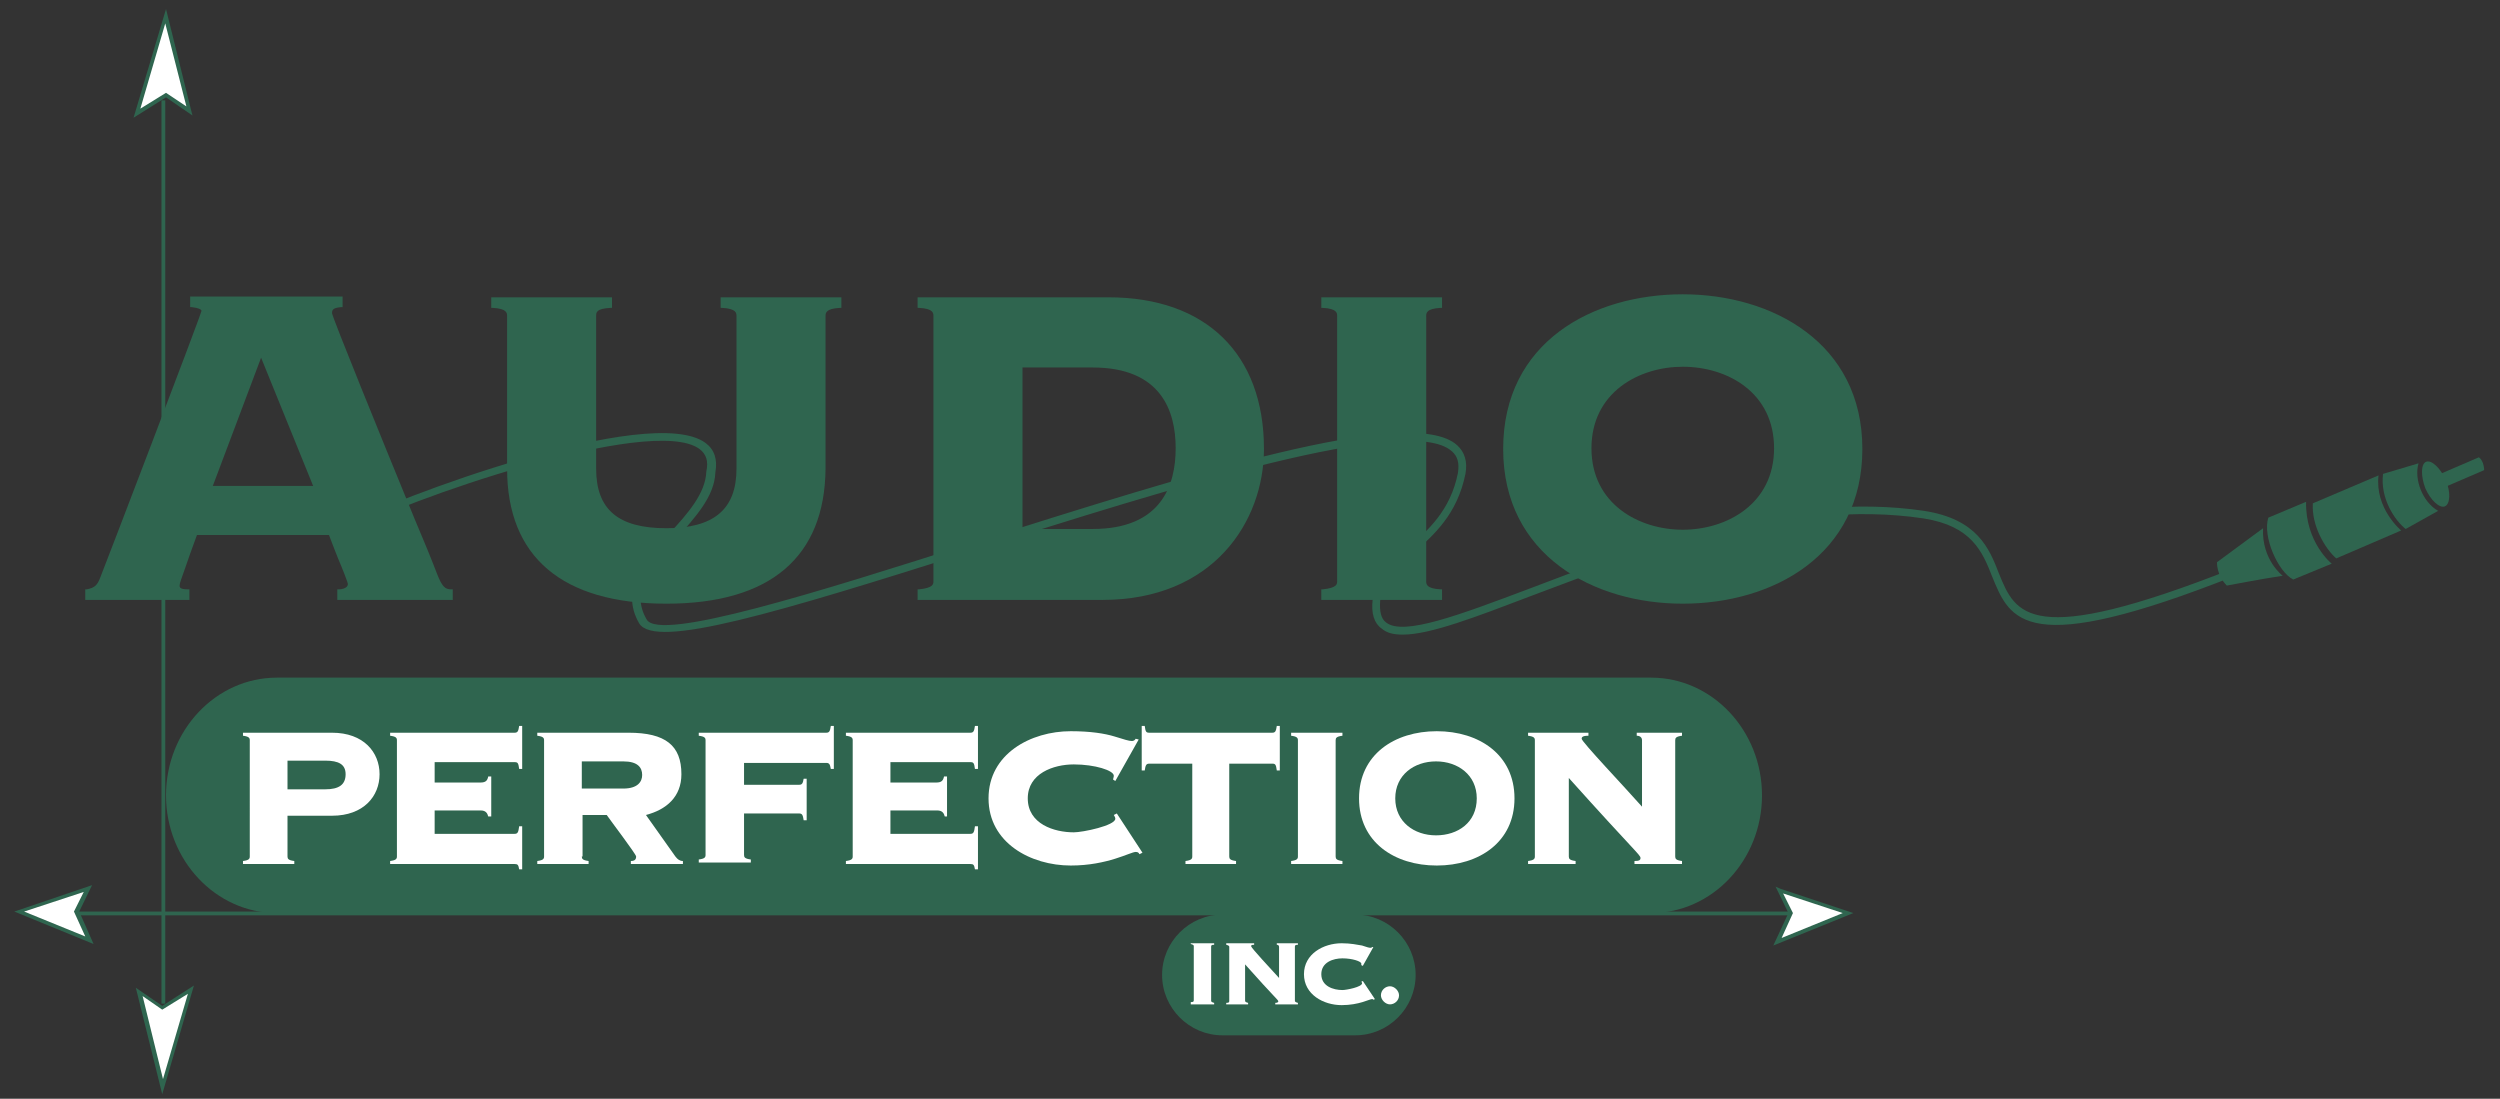 <?xml version="1.0" encoding="utf-8"?>
<!-- Generator: Adobe Illustrator 28.3.0, SVG Export Plug-In . SVG Version: 6.00 Build 0)  -->
<svg version="1.1" xmlns="http://www.w3.org/2000/svg" xmlns:xlink="http://www.w3.org/1999/xlink" x="0px" y="0px"
	 viewBox="0 0 331.3 145.6" style="enable-background:new 0 0 331.3 145.6;" xml:space="preserve">
<rect x="0" y="0" width="331.3" height="145.6" fill="#333333" stroke="none"/>
<style type="text/css">
	.st0{display:none;}
	.st1{display:inline;fill:#102734;}
	.st2{fill:#2F654F;}
	.st3{fill:#FFFFFF;}
</style>
<g id="Layer_2" class="st0">
	<rect x="-43.1" y="187.7" class="st1" width="231.5" height="30.1"/>
</g>
<g id="Layer_1">
	<g>
		<g>
			<path class="st2" d="M233.5,105.4c0,8.6-6.6,15.6-14.7,15.6H36.7c-8.1,0-14.7-7-14.7-15.6l0,0c0-8.6,6.6-15.6,14.7-15.6h182.1
				C226.9,89.8,233.5,96.8,233.5,105.4L233.5,105.4z"/>
		</g>
		<g>
			<g>
				<path class="st2" d="M25.9,70.7c-2,5.5-2.4,6.5-2.4,6.9c0,0.5,0.3,0.8,1.4,0.8v0.9H11.5v-0.9c1.1-0.2,1.5-0.5,2-1.7
					c0.7-1.7,13.4-34.9,13.4-35.4c0-0.5-0.8-0.7-1.5-0.8v-0.9h19.7v0.9c-0.8,0.1-1.4,0.2-1.4,1c0,0.6,9.3,23.2,14,34.6
					c0.8,1.8,1.2,2.3,2.1,2.3v0.9H45v-0.9c1.1-0.1,1.4-0.5,1.4-0.9c0-0.3-2.3-5.8-2.6-6.8H25.9z M27.8,64.7h14l-7.3-18L27.8,64.7z"
					/>
				<path class="st2" d="M60.1,79.5H44.7v-1.4l0.2,0c0.5,0,1.2-0.2,1.2-0.7c0-0.2-0.7-2-1.3-3.4c-0.5-1.3-1-2.5-1.2-3.1H26.1
					c-0.7,1.9-1.2,3.3-1.5,4.2c-0.6,1.7-0.8,2.2-0.8,2.5c0,0.2,0,0.5,1.1,0.5h0.2v1.4H11.3v-1.4l0.2,0c1-0.2,1.4-0.5,1.8-1.6
					c0.8-2,13.2-34.4,13.4-35.3c0-0.2-0.4-0.4-1.3-0.5l-0.2,0v-1.4h20.2v1.4l-0.2,0C44.2,40.8,44,41,44,41.5
					c0.1,0.7,6.4,16.2,11,27.4c1.1,2.6,2.1,5,2.9,7.1c0.7,1.8,1.1,2.1,1.9,2.1h0.2V79.5z M45.2,79h14.4v-0.4
					c-0.9-0.1-1.4-0.7-2.1-2.4c-0.8-2.1-1.8-4.5-2.9-7.1C47.1,50.8,43.5,42,43.5,41.5c0-1,0.8-1.1,1.4-1.2v-0.4H25.7v0.4
					c0.6,0.1,1.5,0.3,1.5,1c0,0.6-13.3,35.1-13.4,35.5c-0.5,1.2-1,1.6-1.9,1.8V79h12.9v-0.4c-0.5,0-1.4-0.2-1.4-1
					c0-0.3,0.2-0.8,0.8-2.6c0.4-1,0.9-2.4,1.6-4.4l0.1-0.2H44l0.1,0.2c0.1,0.4,0.7,1.9,1.2,3.2c1,2.6,1.3,3.4,1.3,3.6
					c0,0.4-0.2,1-1.4,1.1V79z M42.2,64.9H27.5L34.5,46L42.2,64.9z M28.2,64.4h13.3l-6.9-17L28.2,64.4z"/>
			</g>
			<g>
				<path class="st2" d="M97.8,41.9c0-0.7-0.2-1.2-2.1-1.4v-0.9h15.5v0.9c-1.9,0.1-2.1,0.7-2.1,1.4v20.2c0,13.3-9.3,17.7-20.8,17.7
					s-20.8-4.4-20.8-17.7V41.9c0-0.7-0.2-1.2-2.1-1.4v-0.9h15.5v0.9c-1.9,0.1-2.1,0.7-2.1,1.4v20.2c0,5.8,3.5,8.1,9.5,8.1
					c6,0,9.5-2.3,9.5-8.1V41.9z"/>
				<path class="st2" d="M88.3,80c-13.8,0-21.1-6.2-21.1-17.9V41.9c0-0.4,0-1-1.9-1.1l-0.2,0v-1.4h16v1.4l-0.2,0
					C79,40.9,79,41.4,79,41.9v20.2c0,5.4,2.9,7.9,9.3,7.9c6.3,0,9.3-2.5,9.3-7.9V41.9c0-0.4,0-1-1.9-1.1l-0.2,0v-1.4h16v1.4l-0.2,0
					c-1.9,0.1-1.9,0.7-1.9,1.1v20.2C109.3,73.8,102.1,80,88.3,80z M65.6,40.3c1.8,0.2,2.1,0.7,2.1,1.6v20.2
					c0,14.4,11.2,17.4,20.6,17.4c9.4,0,20.6-3,20.6-17.4V41.9c0-0.8,0.4-1.4,2.1-1.6v-0.4h-15v0.4c1.8,0.2,2.1,0.7,2.1,1.6v20.2
					c0,5.7-3.2,8.4-9.8,8.4c-6.6,0-9.8-2.7-9.8-8.4V41.9c0-0.8,0.4-1.4,2.1-1.6v-0.4h-15V40.3z"/>
			</g>
			<g>
				<path class="st2" d="M124,41.9c0-0.7-0.2-1.2-2.1-1.4v-0.9h25c13.9,0,20.4,8.6,20.4,19.8c0,10.3-7.2,19.8-21.2,19.8h-24.2v-0.9
					c1.9-0.2,2.1-0.7,2.1-1.4V41.9z M135.3,70.4h9.6c8,0,11.2-4.5,11.2-10.9c0-6.4-3.2-10.9-11.2-10.9h-9.6V70.4z"/>
				<path class="st2" d="M146.1,79.5h-24.5v-1.4l0.2,0c1.9-0.2,1.9-0.7,1.9-1.1V41.9c0-0.4,0-1-1.9-1.1l-0.2,0v-1.4h25.3
					c12.9,0,20.6,7.5,20.6,20.1C167.5,69.1,160.8,79.5,146.1,79.5z M122.1,79h24c14.5,0,21-9.8,21-19.6c0-12.3-7.5-19.6-20.1-19.6
					h-24.8v0.4c1.8,0.2,2.1,0.7,2.1,1.6V77c0,0.8-0.4,1.4-2.1,1.6V79z M144.9,70.6H135V48.3h9.8c7.4,0,11.5,4,11.5,11.2
					S152.3,70.6,144.9,70.6z M135.5,70.1h9.3c9.1,0,11-5.8,11-10.7s-1.9-10.7-11-10.7h-9.3V70.1z"/>
			</g>
			<g>
				<path class="st2" d="M175.3,79.3v-0.9c1.9-0.2,2.1-0.7,2.1-1.4V41.9c0-0.7-0.2-1.2-2.1-1.4v-0.9h15.5v0.9
					c-1.9,0.1-2.1,0.7-2.1,1.4V77c0,0.7,0.2,1.2,2.1,1.4v0.9H175.3z"/>
				<path class="st2" d="M191.1,79.5h-16v-1.4l0.2,0c1.9-0.2,1.9-0.7,1.9-1.1V41.9c0-0.4,0-1-1.9-1.1l-0.2,0v-1.4h16v1.4l-0.2,0
					c-1.9,0.1-1.9,0.7-1.9,1.1V77c0,0.4,0,1,1.9,1.1l0.2,0V79.5z M175.5,79h15v-0.4c-1.8-0.2-2.1-0.7-2.1-1.6V41.9
					c0-0.8,0.4-1.4,2.1-1.6v-0.4h-15v0.4c1.8,0.2,2.1,0.7,2.1,1.6V77c0,0.8-0.4,1.4-2.1,1.6V79z"/>
			</g>
			<g>
				<path class="st2" d="M246.6,59.5c0,13.2-10.7,20.3-23.5,20.3c-12.8,0-23.5-7.1-23.5-20.3c0-13.2,10.7-20.3,23.5-20.3
					C235.8,39.2,246.6,46.2,246.6,59.5z M210.6,59.5c0,7.1,5.8,11.1,12.4,11.1c6.6,0,12.4-4,12.4-11.1c0-7.1-5.8-11.1-12.4-11.1
					C216.5,48.4,210.6,52.4,210.6,59.5z"/>
				<path class="st2" d="M223,80c-11.8,0-23.8-6.4-23.8-20.5c0-14.2,11.9-20.5,23.8-20.5c11.8,0,23.8,6.4,23.8,20.5
					C246.8,73.6,234.9,80,223,80z M223,39.4c-11.6,0-23.3,6.2-23.3,20s11.7,20,23.3,20c11.6,0,23.3-6.2,23.3-20S234.6,39.4,223,39.4
					z M223,70.8c-6.1,0-12.6-3.5-12.6-11.3s6.5-11.3,12.6-11.3c6.1,0,12.6,3.5,12.6,11.3S229.1,70.8,223,70.8z M223,48.6
					c-5.8,0-12.1,3.4-12.1,10.8s6.3,10.8,12.1,10.8c5.8,0,12.1-3.4,12.1-10.8S228.9,48.6,223,48.6z"/>
			</g>
		</g>
		<g>
			<g>
				<path class="st3" d="M38.1,113.5c0,0.3,0.1,0.5,0.9,0.6v0.4h-6.8v-0.4c0.8-0.1,0.9-0.3,0.9-0.6V98.1c0-0.3-0.1-0.5-0.9-0.6v-0.4
					H44c4.2,0,6.3,2.6,6.3,5.5c0,2.9-2.1,5.5-6.3,5.5h-5.9V113.5z M38.1,104.6h5c1.8,0,2.7-0.6,2.7-2c0-1.3-0.9-1.8-2.7-1.8h-5
					V104.6z"/>
			</g>
			<g>
				<path class="st3" d="M65.1,108.2h-0.4c-0.1-0.4-0.3-0.8-1-0.8h-6.1v3.1h10.6c0.4,0,0.5-0.2,0.6-1h0.4v5.7h-0.4
					c-0.1-0.6-0.2-0.7-0.6-0.7H51.7v-0.4c0.8-0.1,0.9-0.3,0.9-0.6V98.1c0-0.3-0.1-0.5-0.9-0.6v-0.4h16.5c0.4,0,0.5-0.2,0.6-0.9h0.4
					v5.7h-0.4c-0.1-0.8-0.2-0.9-0.6-0.9H57.6v2.7h6.1c0.7,0,0.9-0.3,1-0.8h0.4V108.2z"/>
			</g>
			<g>
				<path class="st3" d="M77.1,113.5c0,0.3,0.1,0.5,0.9,0.6v0.4h-6.8v-0.4c0.8-0.1,0.9-0.3,0.9-0.6V98.1c0-0.3-0.1-0.5-0.9-0.6v-0.4
					h12.1c4.9,0,7,1.7,7,5.5c0,3-2,4.7-4.7,5.4l3.9,5.5c0.3,0.4,0.6,0.6,1,0.6v0.4h-6.9v-0.4c0.5,0,0.7-0.2,0.7-0.6
					c0-0.3-3.5-4.9-3.9-5.5h-3.2V113.5z M77.1,104.5h5.5c1.9,0,2.5-0.9,2.5-1.8c0-1-0.6-1.8-2.5-1.8h-5.5V104.5z"/>
			</g>
			<g>
				<path class="st3" d="M110.5,101.9h-0.4c-0.1-0.6-0.2-0.8-0.6-0.8H98.6v2.9h7.3c0.4,0,0.5-0.2,0.6-0.8h0.4v5.5h-0.4
					c-0.1-0.7-0.2-0.9-0.6-0.9h-7.3v5.5c0,0.3,0.1,0.5,0.9,0.6v0.4h-6.9v-0.4c0.8-0.1,0.9-0.3,0.9-0.6V98.1c0-0.3-0.1-0.5-0.9-0.6
					v-0.4h16.9c0.4,0,0.5-0.2,0.6-0.9h0.4V101.9z"/>
			</g>
			<g>
				<path class="st3" d="M125.6,108.2h-0.4c-0.1-0.4-0.3-0.8-1-0.8H118v3.1h10.6c0.4,0,0.5-0.2,0.6-1h0.4v5.7h-0.4
					c-0.1-0.6-0.2-0.7-0.6-0.7h-16.5v-0.4c0.8-0.1,0.9-0.3,0.9-0.6V98.1c0-0.3-0.1-0.5-0.9-0.6v-0.4h16.5c0.4,0,0.5-0.2,0.6-0.9h0.4
					v5.7h-0.4c-0.1-0.8-0.2-0.9-0.6-0.9H118v2.7h6.1c0.7,0,0.9-0.3,1-0.8h0.4V108.2z"/>
			</g>
			<g>
				<path class="st3" d="M147.8,103.5l-0.3-0.2c0-0.1,0.1-0.3,0.1-0.5c0-0.7-2.5-1.5-5.3-1.5c-2.7,0-6.1,1.2-6.1,4.5
					c0,3.4,3.5,4.5,6.1,4.5c1.2,0,5.5-0.9,5.5-1.8c0-0.2-0.1-0.3-0.2-0.5l0.4-0.2l3.4,5.2l-0.4,0.2c-0.1-0.2-0.2-0.3-0.5-0.3
					c-0.7,0-3.7,1.8-8.6,1.8c-5.3,0-10.9-3-10.9-8.9c0-5.9,5.6-8.9,10.9-8.9c2.6,0,4.5,0.3,5.8,0.7c1.3,0.4,1.9,0.6,2.3,0.6
					c0.2,0,0.4-0.1,0.5-0.3l0.4,0.1L147.8,103.5z"/>
			</g>
			<g>
				<path class="st3" d="M157.1,114.5v-0.4c0.8-0.1,0.9-0.3,0.9-0.6v-12.3h-5.7c-0.4,0-0.5,0.2-0.6,0.9h-0.4v-5.9h0.4
					c0.1,0.8,0.2,0.9,0.6,0.9h16.3c0.4,0,0.5-0.2,0.6-0.9h0.4v5.9h-0.4c-0.1-0.8-0.2-0.9-0.6-0.9h-5.7v12.3c0,0.3,0.1,0.5,0.9,0.6
					v0.4H157.1z"/>
			</g>
			<g>
				<path class="st3" d="M171.1,114.5v-0.4c0.8-0.1,0.9-0.3,0.9-0.6V98.1c0-0.3-0.1-0.5-0.9-0.6v-0.4h6.8v0.4
					c-0.8,0.1-0.9,0.3-0.9,0.6v15.4c0,0.3,0.1,0.5,0.9,0.6v0.4H171.1z"/>
			</g>
			<g>
				<path class="st3" d="M200.7,105.8c0,5.8-4.7,8.9-10.3,8.9c-5.6,0-10.3-3.1-10.3-8.9c0-5.8,4.7-8.9,10.3-8.9
					C196,96.9,200.7,100,200.7,105.8z M184.9,105.8c0,3.1,2.5,4.9,5.4,4.9s5.4-1.7,5.4-4.9c0-3.1-2.5-4.9-5.4-4.9
					S184.9,102.7,184.9,105.8z"/>
			</g>
			<g>
				<path class="st3" d="M203.4,98.1c0-0.3-0.1-0.5-0.9-0.6v-0.4h8v0.4c-0.8,0-0.9,0.2-0.9,0.4c0,0.4,5.7,6.4,8,9v-8.8
					c0-0.4-0.3-0.6-0.7-0.6v-0.4h6v0.4c-0.8,0.1-0.9,0.3-0.9,0.6v15.4c0,0.3,0.1,0.5,0.9,0.6v0.4h-6.3v-0.4c0.6,0,0.8-0.1,0.8-0.4
					c0-0.4-0.8-0.9-9.5-10.6v10.4c0,0.3,0.1,0.5,0.9,0.6v0.4h-6.3v-0.4c0.8-0.1,0.9-0.3,0.9-0.6V98.1z"/>
			</g>
		</g>
		<g>
			<polygon class="st3" points="18.5,131.4 18.5,131.6 21.6,144 25.4,131.1 21.6,133.5 			"/>
			<path class="st2" d="M21.5,145l-3.5-14.1l3.5,2.4l4.2-2.7L21.5,145z M18.9,132l2.7,11l3.3-11.3l-3.4,2.1L18.9,132z"/>
		</g>
		<g>
			<polygon class="st3" points="25,14.7 25,14.5 22,2.1 18.2,15 22,12.6 			"/>
			<path class="st2" d="M17.7,15.6L22,1.2l3.5,14.1L22,12.9L17.7,15.6z M21.9,3.1l-3.3,11.3l3.4-2.1l2.7,1.8L21.9,3.1z"/>
		</g>
		<g>
			<rect x="3.3" y="120.8" class="st2" width="235.4" height="0.5"/>
		</g>
		<g>
			<polygon class="st3" points="11.6,117.7 11.5,117.8 2.5,120.8 11.9,124.6 10.1,120.8 			"/>
			<path class="st2" d="M12.4,125.1l-10.5-4.3l10.3-3.5l-1.7,3.5L12.4,125.1z M3.2,120.8l8.1,3.3l-1.5-3.3l1.3-2.6L3.2,120.8z"/>
		</g>
		<g>
			<polygon class="st3" points="235.8,117.9 235.9,118 244.9,121 235.5,124.8 237.3,121 			"/>
			<path class="st2" d="M235,125.3l2-4.3l-1.7-3.5l0.7,0.3l9.6,3.2L235,125.3z M236.3,118.4l1.3,2.6l-1.5,3.3l8.1-3.3L236.3,118.4z"
				/>
		</g>
		<g>
			<path class="st2" d="M187.6,129.2c0,4.4-3.6,8-8,8H162c-4.4,0-8-3.6-8-8l0,0c0-4.4,3.6-8,8-8h17.6
				C184,121.2,187.6,124.8,187.6,129.2L187.6,129.2z"/>
		</g>
		<g>
			<g>
				<path class="st3" d="M157.8,133v-0.2c0.4,0,0.4-0.1,0.4-0.3v-7.1c0-0.1,0-0.2-0.4-0.3V125h3.1v0.2c-0.4,0-0.4,0.1-0.4,0.3v7.1
					c0,0.1,0,0.2,0.4,0.3v0.2H157.8z"/>
			</g>
			<g>
				<path class="st3" d="M162.9,125.5c0-0.1,0-0.2-0.4-0.3V125h3.7v0.2c-0.4,0-0.4,0.1-0.4,0.2c0,0.2,2.6,3,3.7,4.2v-4.1
					c0-0.2-0.1-0.3-0.3-0.3V125h2.8v0.2c-0.4,0-0.4,0.1-0.4,0.3v7.1c0,0.1,0,0.2,0.4,0.3v0.2H169v-0.2c0.3,0,0.4-0.1,0.4-0.2
					c0-0.2-0.4-0.4-4.4-4.9v4.8c0,0.1,0,0.2,0.4,0.3v0.2h-2.9v-0.2c0.4,0,0.4-0.1,0.4-0.3V125.5z"/>
			</g>
			<g>
				<path class="st3" d="M180.6,128l-0.2-0.1c0-0.1,0-0.1,0-0.2c0-0.3-1.2-0.7-2.5-0.7c-1.2,0-2.8,0.5-2.8,2.1s1.6,2.1,2.8,2.1
					c0.5,0,2.6-0.4,2.6-0.9c0-0.1-0.1-0.2-0.1-0.2l0.2-0.1l1.6,2.4l-0.2,0.1c0-0.1-0.1-0.1-0.2-0.1c-0.3,0-1.7,0.8-4,0.8
					c-2.4,0-5-1.4-5-4.1c0-2.7,2.6-4.1,5-4.1c1.2,0,2.1,0.2,2.7,0.3c0.6,0.2,0.9,0.3,1.1,0.3c0.1,0,0.2,0,0.2-0.1l0.2,0L180.6,128z"
					/>
			</g>
			<g>
				<path class="st3" d="M185.4,131.9c0,0.7-0.6,1.2-1.2,1.2s-1.2-0.6-1.2-1.2c0-0.7,0.6-1.2,1.2-1.2S185.4,131.3,185.4,131.9z"/>
			</g>
		</g>
		<g>
			<rect x="21.4" y="13.3" class="st2" width="0.5" height="119.7"/>
		</g>
		<g>
			<path class="st2" d="M185.9,84.1c-1.2,0-2.1-0.2-2.8-0.8c-1-0.7-1.4-2-1.2-3.8c0.3-3.1,2.5-4.9,4.7-6.9c2.6-2.3,5.6-4.9,6.6-9.9
				c0.2-1.3,0-2.2-0.8-2.9c-5.7-5.1-37.6,5-63.2,13.1c-26.2,8.3-42.4,13.2-44.5,9.7c-2.6-4.5,0.7-8.3,4-11.9
				c2.4-2.6,4.8-5.3,4.9-8.2c0.3-1.4,0-2.3-0.9-3c-6.4-4.7-39.9,7.1-46.4,10.9L46,69.5c5.8-3.3,40.2-16.2,47.5-10.8
				c1.2,0.9,1.6,2.2,1.3,3.9c-0.1,3.2-2.7,6-5.2,8.8c-3.2,3.5-6.2,6.8-3.9,10.7c1.7,3,22.9-3.7,43.3-10.2c28.5-9,58-18.4,64.1-12.9
				c1,0.9,1.4,2.2,1.1,3.8c-1.1,5.4-4.2,8.1-6.9,10.5c-2.2,1.9-4.1,3.6-4.4,6.3c-0.1,1.4,0.1,2.4,0.8,2.9c2.3,1.8,9.7-1,19-4.5
				c14.4-5.5,34.2-13,52.3-10.3c7,1.1,8.6,4.9,9.9,8.3c2.2,5.4,4,10,30.9-0.6l0.4,0.9c-27.8,11-29.8,6-32.2,0.1
				c-1.3-3.3-2.7-6.7-9.1-7.7c-17.9-2.7-37.5,4.8-51.8,10.2C195.5,81.8,189.5,84.1,185.9,84.1z"/>
		</g>
		<g>
			<g>
				<path class="st2" d="M293.8,74.5c0,0-0.1,1.7,1.3,3.1c0,0,4.7-0.9,7.4-1.3c0,0-2.8-2.1-2.6-6.3L293.8,74.5z"/>
			</g>
			<g>
				<path class="st2" d="M300.6,68.6c-0.8,2.5,1.3,7.2,3.3,8.2l5.1-2.1c0,0-3.5-2.8-3.4-8.2L300.6,68.6z"/>
			</g>
			<g>
				<path class="st2" d="M306.5,66.7c-0.2,2.9,1.6,6,3.1,7.3l8.6-3.7c0,0-3.5-2.9-3-7.3L306.5,66.7z"/>
			</g>
			<g>
				<path class="st2" d="M315.8,62.8c-0.4,3.3,1.6,6.2,3,7.3l4.3-2.4c-2.1-1.2-3.2-4.2-2.6-6.3L315.8,62.8z"/>
			</g>
			<g>
				<path class="st2" d="M321.5,61.2c0.7-0.3,1.9,0.8,2.6,2.4c0.7,1.6,0.6,3.2-0.1,3.5c-0.7,0.3-1.9-0.8-2.6-2.4
					C320.8,63.1,320.8,61.5,321.5,61.2z"/>
			</g>
			<g>
				<path class="st2" d="M322.7,63.1c0,0,0,1.2,0.7,1.7l5.8-2.5c0,0,0-1.2-0.7-1.7L322.7,63.1z"/>
			</g>
		</g>
	</g>
</g>
</svg>
